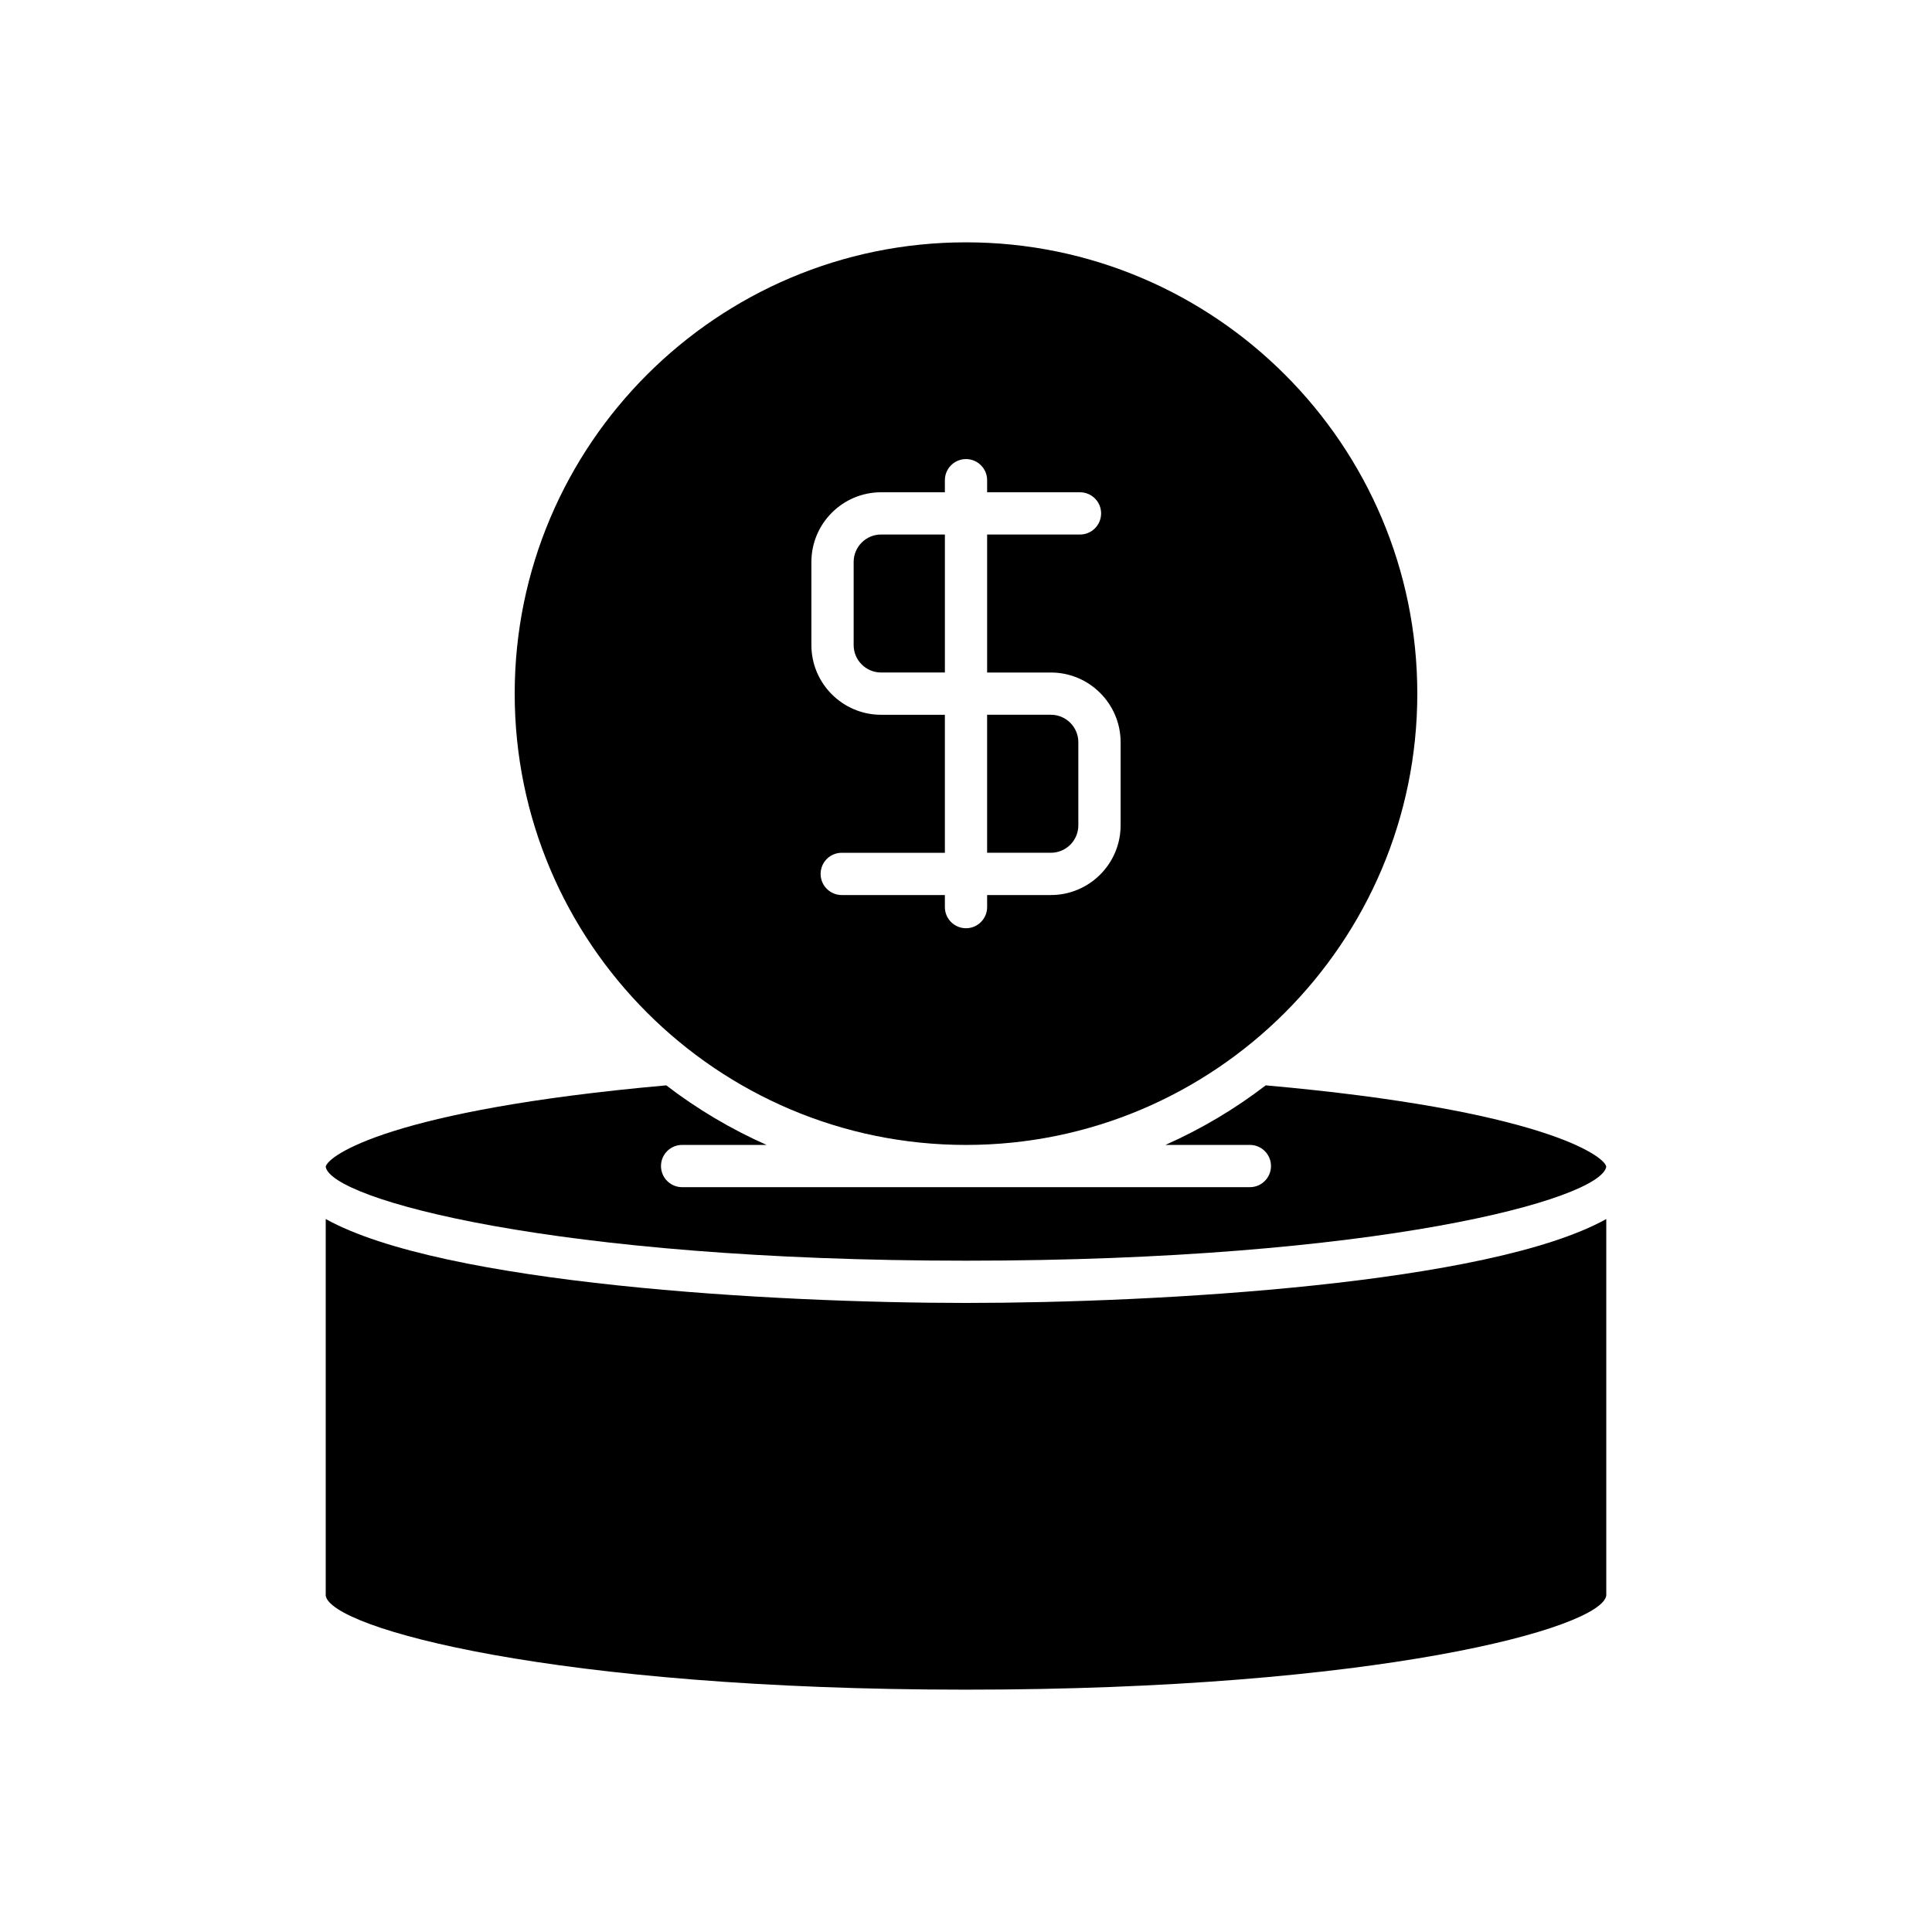 <?xml version="1.0" encoding="UTF-8"?>
<!-- Uploaded to: ICON Repo, www.svgrepo.com, Generator: ICON Repo Mixer Tools -->
<svg fill="#000000" width="800px" height="800px" version="1.1" viewBox="144 144 512 512" xmlns="http://www.w3.org/2000/svg">
 <g>
  <path d="m429.77 362.71v-22.016c0-4.012-3.262-7.277-7.277-7.277h-16.898v36.574h16.902c4.012 0 7.273-3.266 7.273-7.281z"/>
  <path d="m377.5 322.22h16.906v-36.57h-16.902c-4.012 0-7.277 3.262-7.277 7.277v22.02c0 4.008 3.262 7.273 7.273 7.273z"/>
  <path d="m400 447.42c65.949 0 119.6-53.652 119.6-119.6 0-65.945-53.648-119.6-119.6-119.6-65.949 0-119.6 53.652-119.6 119.6 0 65.949 53.648 119.6 119.6 119.6zm-40.973-154.49c0-10.184 8.285-18.473 18.473-18.473h16.902v-3.199c0-3.09 2.504-5.598 5.598-5.598s5.598 2.508 5.598 5.598v3.199h24.609c3.094 0 5.598 2.508 5.598 5.598 0 3.09-2.504 5.598-5.598 5.598h-24.609v36.57h16.902c10.184 0 18.473 8.289 18.473 18.477v22.016c0 10.188-8.285 18.477-18.473 18.477h-16.902v3.199c0 3.09-2.504 5.598-5.598 5.598s-5.598-2.508-5.598-5.598v-3.199h-27.332c-3.094 0-5.598-2.508-5.598-5.598s2.504-5.598 5.598-5.598h27.332v-36.574h-16.902c-10.184 0-18.473-8.289-18.473-18.473z"/>
  <path d="m479.43 431.63c-8.16 6.258-17.074 11.566-26.582 15.785h22.379c3.094 0 5.598 2.508 5.598 5.598s-2.504 5.598-5.598 5.598h-150.46c-3.094 0-5.598-2.508-5.598-5.598s2.504-5.598 5.598-5.598h22.379c-9.508-4.219-18.422-9.527-26.582-15.785-72.977 6.508-89.77 18.66-90.246 21.586 1.414 8.656 60.934 24.879 169.68 24.879s168.27-16.223 169.68-24.918c-0.477-2.887-17.266-15.039-90.246-21.547z"/>
  <path d="m569.68 566.86v-99.809c-30.949 17.246-118.77 22.242-169.68 22.242s-138.73-4.996-169.68-22.242v99.828c1.41 8.676 60.93 24.898 169.68 24.898 108.75 0 168.27-16.223 169.68-24.918z"/>
 </g>
</svg>